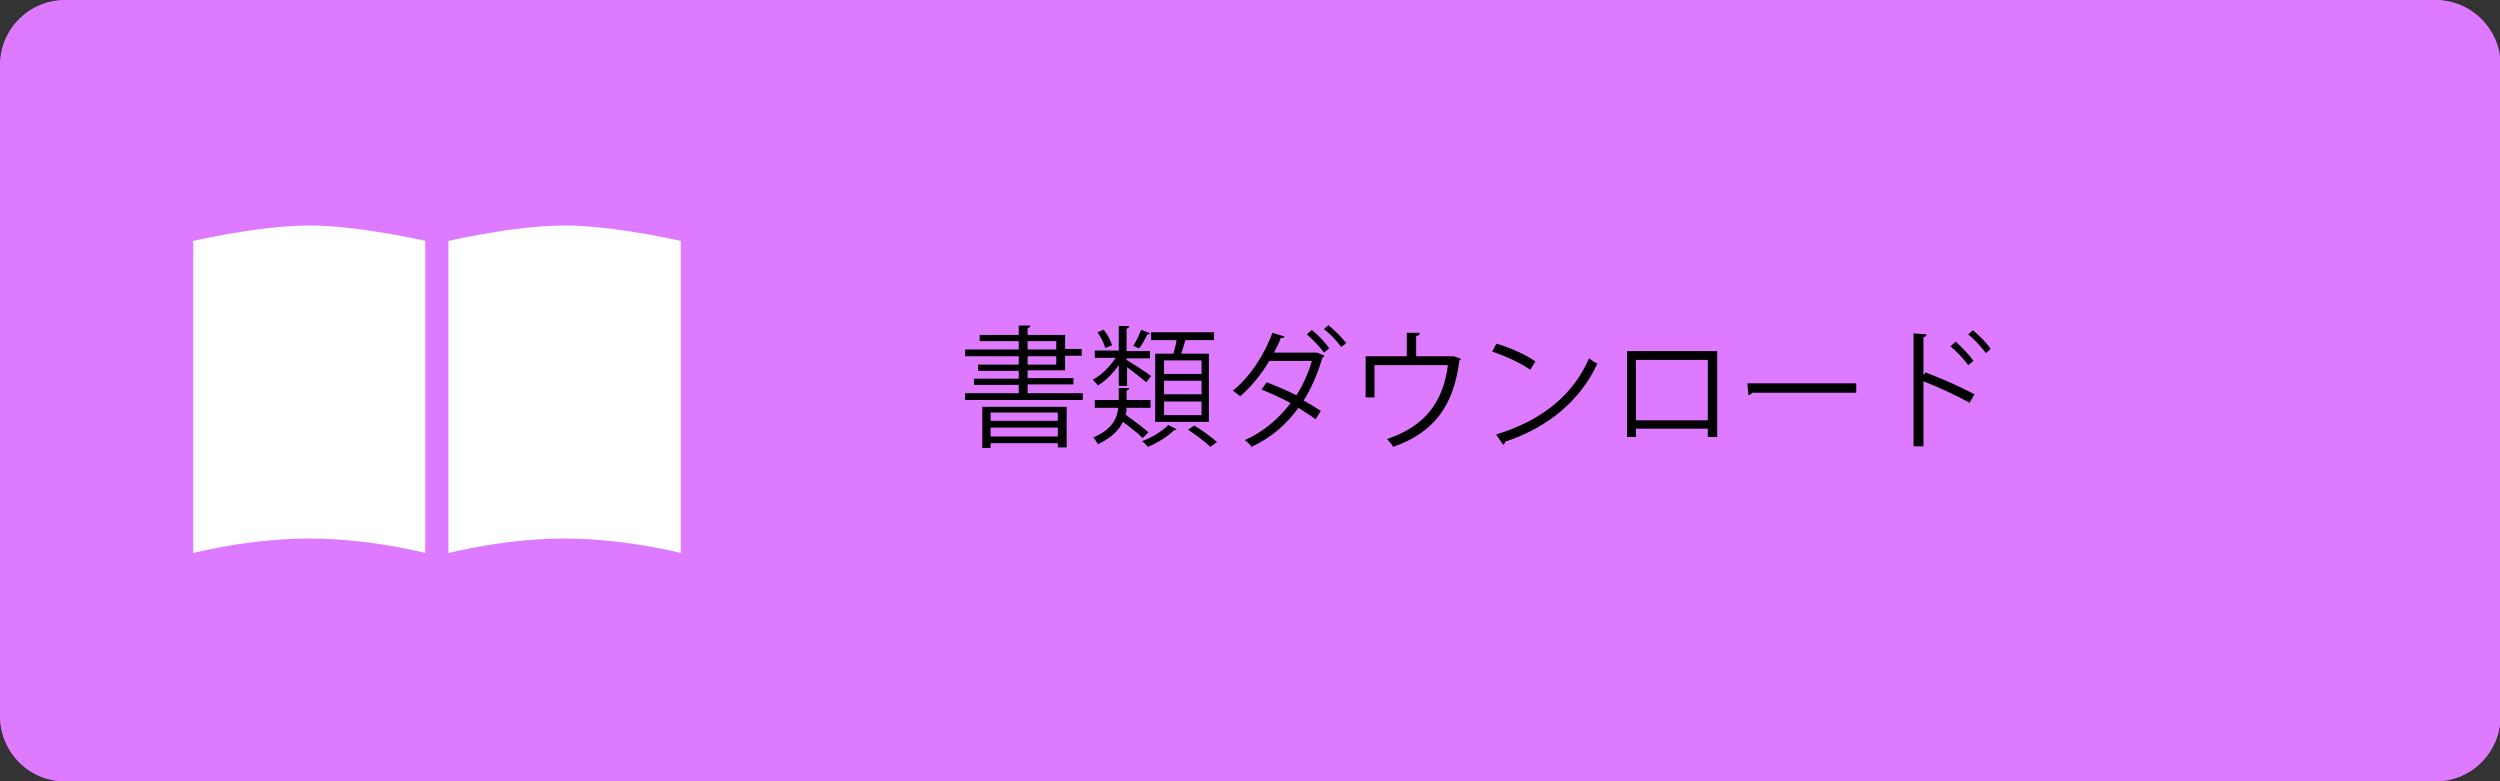 <?xml version="1.0" encoding="UTF-8"?>
<svg id="_レイヤー_1" data-name="レイヤー_1" xmlns="http://www.w3.org/2000/svg" width="480" height="150" version="1.1" viewBox="0 0 480 150">
  <rect x="0" y="0" width="480" height="150" fill="#333333" stroke="none"/>
  <!-- Generator: Adobe Illustrator 29.0.1, SVG Export Plug-In . SVG Version: 2.1.0 Build 192)  -->
  <defs>
    <style>
      .st0 {
        fill: #dd7aff0f; /* #fff6e5; */
      }

      .st1 {
        fill: none;
        stroke-width: 8.3px;
      }

      .st1, .st2 {
        stroke: #dd7aff80; /* #ffc7af; */
      }

      .st2 {
        fill: #fff;
        stroke-linejoin: round;
        stroke-width: 4.4px;
      }
    </style>
  </defs>
  <g id="_長方形_38" data-name="長方形_38">
    <path class="st0" d="M12.5,0h455.1c6.9,0,12.5,5.6,12.5,12.4v125.1c0,6.9-5.6,12.4-12.5,12.4H12.5c-6.9,0-12.5-5.6-12.5-12.4V12.5C0,5.6,5.6,0,12.5,0Z"/>
    <path class="st1" d="M12.5,4.2h455.1c4.6,0,8.3,3.7,8.3,8.3v125.1c0,4.6-3.7,8.3-8.3,8.3H12.5c-4.6,0-8.3-3.7-8.3-8.3V12.5c0-4.6,3.7-8.3,8.3-8.3Z"/>
  </g>
  <g>
    <path class="st2" d="M83.9,109s-11.7-3.4-24.5-3.4-24.5,3.4-24.5,3.4V44.5s13.9-3.4,24.5-3.4,24.5,3.4,24.5,3.4v64.5Z"/>
    <path class="st2" d="M83.9,109s11.7-3.4,24.5-3.4c12.8,0,24.5,3.4,24.5,3.4V44.5s-13.9-3.4-24.5-3.4c-10.6,0-24.5,3.4-24.5,3.4v64.5Z"/>
  </g>
  <g>
    <!-- path d="M178.3,45l1.3.8c0,.1-.2.2-.3.2-1.5,2.4-3.7,4.6-6.2,6.4,3.1,1.9,6.7,3.3,10.4,4.1-.4.4-.9,1.1-1.1,1.5-1.1-.2-2.1-.5-3.1-.9v8.6h-1.7v-1h-11.7v1.1h-1.6v-8.7c-1.2.5-2.3.8-3.5,1.1-.1-.5-.5-1.1-.9-1.5,3.4-.8,7.1-2.3,10.4-4.3-1.7-1.3-3.2-2.7-4.5-4.3-1.4,1.3-2.9,2.4-4.4,3.2-.2-.3-.8-.9-1.2-1.2,3.1-1.7,6.4-4.6,8.4-7.8l1.9.8c0,.1-.3.2-.6.2-.4.6-.8,1.2-1.3,1.8h9.7ZM177.9,56.6c-2.2-.9-4.3-1.9-6.3-3.2-2,1.3-4.1,2.4-6.3,3.2h12.6ZM165.8,63.2h11.7v-5h-11.7v5ZM167.3,46.6l-.4.5c1.2,1.6,2.9,3.1,4.7,4.4,2.1-1.4,3.9-3.1,5.2-4.9h-9.5Z"/>
    <path d="M190.6,53.1c.8.7,2.8,3,3.3,3.6l-1,1.3c-.4-.7-1.4-2.2-2.3-3.2v11h-1.6v-11.3c-.9,2.6-2.1,5.2-3.2,6.7-.2-.4-.6-1.1-.9-1.5,1.4-1.9,3-5.3,3.9-8.3h-3.6v-1.6h3.9v-4.3c-1.1.3-2.3.6-3.4.9,0-.3-.3-.9-.5-1.2,2.7-.7,5.9-1.7,7.6-2.7l1.5,1.2c-.2,0-.2,0-.5,0-.8.4-1.8.8-2.9,1.2v4.8h3.3v1.6h-3.3v1.6ZM201.5,63.8h6.7v1.4h-15.3v-1.4h6.9v-2.2h-5.6v-1.4h5.6v-1.8h-5.1v-8h5.1v-1.8h-6.2v-1.4h6.2v-2.1c-1.8.2-3.6.4-5.3.5,0-.4-.2-.9-.4-1.2,4.1-.3,9-1,11.6-1.8l1.4,1.2c0,0-.1,0-.3,0s-.1,0-.2,0c-1.3.4-3.2.8-5.2,1v2.4h6.5v1.4h-6.5v1.8h5.3v8h-5.3v1.8h5.8v1.4h-5.8v2.2ZM196.3,51.7v2.1h3.5v-2.1h-3.5ZM196.3,57.2h3.5v-2.1h-3.5v2.1ZM205.2,51.7h-3.7v2.1h3.7v-2.1ZM205.2,57.2v-2.1h-3.7v2.1h3.7Z"/>
    <path d="M218.5,47.2c0,.2-.3.3-.6.4-1,6-3.1,12.3-6,16-.5-.4-1.1-.7-1.7-.9,2.8-3.4,5-9.7,5.8-16l2.5.5ZM231,63.4c-1.2-4.4-4.1-11.5-6.6-16.1l1.6-.8c2.6,4.5,5.5,11.5,6.8,16.1l-1.8.7ZM230.7,42.2c1.5,0,2.8,1.2,2.8,2.8s-1.2,2.8-2.8,2.8-2.8-1.3-2.8-2.8,1.3-2.8,2.8-2.8ZM232.7,45c0-1.1-.9-2-2-2s-2,.9-2,2,.9,2,2,2,2-.9,2-2Z"/>
    <path d="M237.9,45.3c2.6.8,5.6,2.1,7.4,3.4l-1,1.6c-1.8-1.3-4.7-2.6-7.3-3.5l.8-1.5ZM237.8,62.6c8.9-2.7,14.8-7.7,17.8-14.6.5.4,1.1.8,1.6,1-3.1,6.8-9.2,12.2-17.7,15,0,.2-.2.5-.4.6l-1.3-1.9Z"/>
    <path d="M281.1,46.5c0,.1-.2.2-.3.3-2,9.5-6.9,15.1-15,18-.3-.4-.8-1.1-1.2-1.4,7.7-2.5,12.5-8.1,14-15.7h-16.3v-1.7h17l.4-.2,1.5.8Z"/>
    <path d="M291.6,62.2c6.3-1.8,11.4-4.8,14.5-10.3.3.4,1,.9,1.3,1.2-3.4,5.7-8.9,9.1-16.5,11.1,0,.2-.2.4-.4.5l-1-1.8.3-.5v-18.4h2.6c0,.4-.2.6-.7.7v17.4Z"/>
    <path d="M314.7,50c.8,1.5,1.6,3.9,1.9,5.4l-1.4.4c-.3-1.4-1.1-3.7-1.8-5.3l1.3-.4ZM329.6,50.1c0,.2-.3.3-.5.2-1.9,7.3-5.6,11.8-11.7,14.2-.2-.3-.7-.9-1-1.2,6-2.3,9.4-6.4,11.2-13.9l1.9.6ZM320.8,48.8c.5,1.7,1,4.1,1.2,5.7l-1.5.3c-.1-1.6-.6-3.9-1.2-5.6l1.5-.3Z"/>
    <path d="M353.6,56.6c-2.5-1.4-6-3-8.8-4.1v12.5h-1.9v-21.7l2.5.2c0,.3-.2.5-.6.5v7.3l.4-.5c2.9,1.1,6.8,2.8,9.4,4.2l-1,1.7Z"/>
    <path d="M374.1,54.2c0,1.4-1.2,2.6-2.6,2.6s-2.6-1.2-2.6-2.6,1.2-2.6,2.6-2.6,2.6,1.2,2.6,2.6Z"/ -->
    <path d="M197.3,75.5h10.6v1.3h-22.6v-1.3h10.3v-1.6h-8.6v-1.2h8.6v-1.5h-7.8v-1.2h7.8v-1.6h-10.3v-1.3h10.3v-1.6h-7.5v-1.2h7.5v-1.8h2.2c0,.3-.1.4-.5.5v1.3h7.2v2.7h3.2v1.3h-3.2v2.8h-7.2v1.5h8.8v1.2h-8.8v1.6ZM188.6,85.9v-7.8h16.2v7.8h-1.7v-.8h-12.9v.9h-1.6ZM203.1,79.2h-12.9v1.6h12.9v-1.6ZM190.2,83.8h12.9v-1.7h-12.9v1.7ZM197.3,65.5v1.6h5.5v-1.6h-5.5ZM197.3,68.4v1.6h5.5v-1.6h-5.5Z"/>
    <!-- -200,+20 --><path d="M214.8,74v-3.9c-1.1,1.6-2.6,3.1-4,3.9-.2-.3-.7-.8-1-1.1,1.6-.8,3.3-2.5,4.4-4.2h-4v-1.4h4.6v-4.7h2c0,.3-.2.4-.5.5v4.3h4.5v1.4h-4.5v.3c1,.6,4,2.5,4.7,3.1l-.9,1.2c-.7-.6-2.5-2-3.7-2.9v3.6h-1.5ZM216.3,78.4c0,.4,0,.8-.2,1.2,1.5,1.1,3.4,2.5,4.4,3.4l-1.1,1.1c-.8-.8-2.4-2.1-3.8-3.1-.7,1.5-2.1,3-4.8,4.3-.2-.4-.6-1-.9-1.3,3.7-1.6,4.6-3.7,4.8-5.7h-4.5v-1.5h4.6v-2.3h2c0,.3-.2.4-.5.5v1.8h4.6v1.5h-4.7ZM212,63.4c.7.9,1.3,2.1,1.5,2.9l-1.3.5c-.2-.8-.8-2.1-1.5-3l1.2-.5ZM217.6,66.4c.5-.8,1.2-2.2,1.5-3.1l1.7.7c0,.2-.2.2-.5.2-.4.8-1,2-1.6,2.7l-1.1-.5ZM225.9,82.4c0,.1-.2.2-.5.2-1,1.1-3.1,2.4-5,3.2-.2-.3-.8-.8-1.1-1.1,1.9-.7,4-2,5-3.1l1.6.8ZM221.9,67.9h3.4c.2-.8.5-1.8.6-2.6h-4.9v-1.5h12.1v1.5h-5.5c-.2.7-.5,1.7-.8,2.6h5.3v13.1h-10.3v-13.1ZM230.7,71.8v-2.6h-7.2v2.6h7.2ZM230.7,75.7v-2.6h-7.2v2.6h7.2ZM230.7,79.7v-2.6h-7.2v2.6h7.2ZM229.3,81.7c1.5.9,3.4,2.3,4.4,3.2-.2,0-.3.2-1.3.9-.9-.9-2.8-2.3-4.3-3.3l1.2-.8Z"/>
    <!-- +12,-23 --><path d="M254.2,68.4c0,.1-.1.2-.3.3-.9,3-2.1,5.8-3.6,8.2,1.1.6,2.4,1.4,3.3,2l-1,1.6c-.9-.7-2.3-1.5-3.3-2.2-2.3,3.2-5.2,5.7-9,7.5-.2-.4-.9-1-1.3-1.3,3.6-1.6,6.5-4.1,8.8-7.1-1.8-1-3.8-1.9-5.6-2.6l1-1.4c1.8.7,3.8,1.5,5.7,2.5,1.3-2,2.3-4.3,3-6.6h-8.2c-1.6,2.7-3.6,5.1-5.6,6.8-.3-.3-1-.8-1.4-1.1,3.2-2.5,6.1-6.9,7.6-11.1l2.3.7c0,.3-.4.3-.7.3-.3.9-.8,1.9-1.3,2.8h8.3c0,0,1.4.6,1.4.6ZM251.9,63.4c1.2.9,2.6,2.4,3.3,3.5l-1,.8c-.7-1-2.2-2.6-3.3-3.5l.9-.8ZM255.1,62.5c1.2.9,2.6,2.4,3.4,3.4l-1,.7c-.7-1-2.2-2.6-3.3-3.4l.9-.8Z"/>
    <path d="M270.1,63.9h2.5c0,.4-.3.6-.7.6v3.9h7.1c0-.1,1.5.5,1.5.5,0,.1-.2.2-.3.3-1.1,8.7-4.8,13.8-12.7,16.6-.2-.4-.8-1.1-1.2-1.5,7.4-2.5,10.8-7.2,11.7-14.2h-14.1v6.2h-1.7v-7.9h7.9v-4.6Z"/>
    <path d="M287.4,66c2.6.8,5.6,2.1,7.4,3.4l-1,1.6c-1.8-1.3-4.7-2.6-7.3-3.5l.8-1.5ZM287.3,83.4c8.9-2.7,14.8-7.7,17.8-14.6.5.4,1.1.8,1.6,1-3.1,6.8-9.2,12.2-17.7,15,0,.2-.2.5-.4.6l-1.3-1.9Z"/>
    <path d="M329.7,67.4v16.5h-1.8v-1.6h-13.8v1.6h-1.7v-16.5h17.3ZM327.9,80.7v-11.6h-13.8v11.6h13.8Z"/>
    <path d="M335.5,73.6h20.9v1.8h-19.9c-.2.2-.5.4-.8.5l-.2-2.2Z"/>
    <path d="M378.1,77.3c-2.5-1.4-6-3-8.8-4.1v12.5h-1.9v-21.7l2.5.2c0,.3-.2.5-.6.5v7.3l.4-.5c2.9,1.1,6.8,2.8,9.4,4.2l-1,1.7ZM375.5,65.6c1.1,1,2.6,2.5,3.4,3.7l-1,.8c-.8-1.1-2.3-2.7-3.4-3.6l.9-.8ZM378.8,63.4c1.2,1,2.7,2.5,3.4,3.6l-.9.8c-.8-1.1-2.3-2.7-3.4-3.6l.9-.8Z"/>
  </g>
</svg>